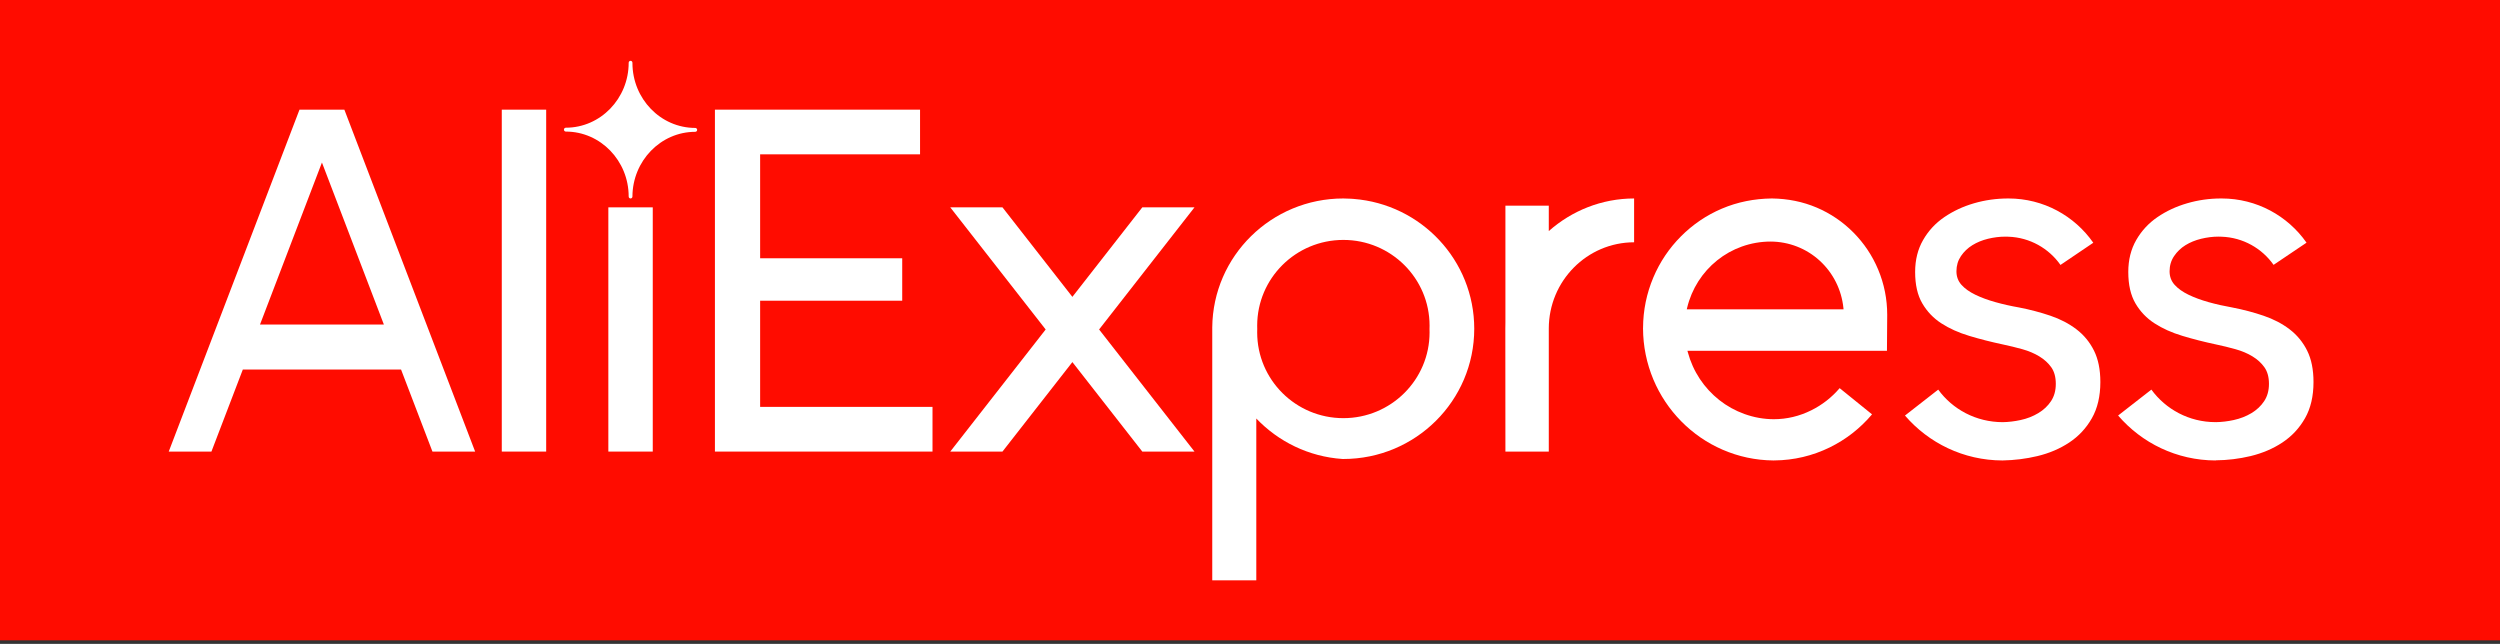 <?xml version="1.0" encoding="UTF-8"?> <svg xmlns="http://www.w3.org/2000/svg" xmlns:xlink="http://www.w3.org/1999/xlink" width="563px" height="145px" viewBox="0 0 563 145"><rect x="0" y="0" width="563" height="145" fill="#333333" stroke="none"/> <!-- Generator: Sketch 57.1 (83088) - https://sketch.com --> <title>Group 21</title> <desc>Created with Sketch.</desc> <g id="Page-1" stroke="none" stroke-width="1" fill="none" fill-rule="evenodd"> <g id="Group-2" transform="translate(282.5, 353) rotate(-90) translate(-282.5, -353) translate(-71.5, 70.5)"> <g id="Group-21" transform="translate(562.8, 0)"> <polygon id="Fill-8688" fill="#FF0C00" points="-4.54747351e-13 563 144.2 563 144.2 0 -4.54747351e-13 0"></polygon> <g id="Group-4" transform="translate(13.392, 38)" fill="#FFFFFF"> <path d="M61.139,341.861 L61.502,341.944 C63.62,342.453 65.625,343.304 67.455,344.469 C69.25,345.616 70.839,347.037 72.171,348.696 C73.511,350.367 74.56,352.235 75.278,354.243 C76.022,356.32 76.405,358.5 76.408,360.729 C76.397,364.845 74.866,368.782 72.091,371.812 C69.331,374.827 65.549,376.718 61.464,377.136 L61.139,377.166 L61.139,341.861 Z M84.049,371.148 C85.404,367.969 86.063,364.587 86.113,361.101 L86.113,360.96 C86.063,357.076 85.328,353.305 83.819,349.759 C82.357,346.315 80.256,343.217 77.584,340.555 C74.915,337.893 71.8,335.801 68.332,334.335 C64.744,332.817 60.925,332.034 56.986,332.016 L56.974,332.016 L56.959,332.016 L56.955,332.007 L56.913,332 L56.84,332.011 C52.848,332.027 48.974,332.82 45.33,334.346 C41.812,335.828 38.642,337.942 35.92,340.627 C33.195,343.311 31.051,346.44 29.539,349.922 C27.974,353.526 27.158,357.357 27.116,361.313 L27.113,361.431 L27.113,361.454 L27.12,361.534 L27.124,361.586 L27.124,361.591 L27.12,361.644 C27.166,366.003 28.154,370.175 30.053,374.06 C31.848,377.72 34.351,380.925 37.497,383.583 L43.396,376.289 C41.283,374.485 39.611,372.328 38.401,369.887 C37.096,367.252 36.403,364.419 36.403,361.476 L36.403,361.469 C36.403,359.195 36.812,356.969 37.574,354.851 C38.309,352.8 39.366,350.89 40.72,349.174 C42.065,347.477 43.66,346.007 45.468,344.807 C47.309,343.589 49.322,342.681 51.454,342.107 L51.814,342.009 L51.814,386.943 L59.914,387 C63.451,387 66.88,386.313 70.108,384.961 C73.228,383.655 76.03,381.783 78.433,379.403 C80.841,377.018 82.728,374.242 84.049,371.148 L84.049,371.148 Z" id="Fill-8708"></path> <path d="M55.952,283.939 C45.286,283.939 36.64,275.247 36.64,264.529 C36.64,253.806 45.286,245.118 55.952,245.118 C56.203,245.118 56.458,245.122 56.709,245.13 C56.96,245.122 57.215,245.118 57.466,245.118 C68.132,245.118 76.778,253.806 76.778,264.529 C76.778,275.247 68.132,283.939 57.466,283.939 C57.215,283.939 56.96,283.935 56.709,283.924 C56.458,283.935 56.203,283.939 55.952,283.939 M86.113,264.514 C86.113,248.319 73.149,235.145 57.074,235 L0.113,235 L0.113,244.919 L36.561,244.919 C31.368,249.879 27.968,256.69 27.447,264.307 C27.447,264.372 27.443,264.445 27.443,264.509 C27.443,280.796 40.57,294 56.773,294 C72.195,294 84.826,282.043 86.01,266.849 C86.017,266.754 86.055,266.287 86.055,266.242 C86.089,265.668 86.113,265.095 86.113,264.514" id="Fill-8709"></path> <polygon id="Fill-8710" points="39.178 133.182 63.088 133.182 63.088 165.18 72.645 165.18 72.645 133.182 96.052 133.182 96.052 169.195 106.113 169.195 106.113 123 29.113 123 29.113 172 39.178 172"></polygon> <polygon id="Fill-8711" points="84.113 231 84.113 219.246 63.955 203.5 84.113 187.755 84.113 176 56.611 197.484 29.113 176 29.113 187.755 49.266 203.5 29.113 219.246 29.113 231 56.611 209.517"></polygon> <path d="M56.643,429.621 C57.922,427.946 58.944,425.993 59.703,423.761 C60.461,421.525 61.081,419.175 61.564,416.703 C61.882,414.868 62.284,413.094 62.762,411.381 C63.241,409.668 63.8,408.15 64.439,406.837 C65.079,405.517 65.818,404.483 66.66,403.724 C67.499,402.968 68.517,402.591 69.72,402.591 C70.999,402.591 72.136,402.93 73.136,403.606 C74.135,404.284 74.954,405.139 75.593,406.177 C76.233,407.211 76.716,408.39 77.038,409.702 C77.355,411.018 77.516,412.316 77.516,413.589 C77.516,413.834 77.508,414.078 77.501,414.314 C77.328,419.148 74.854,423.414 71.144,426.019 L76.141,433.409 C82.191,429.182 86.109,422.212 86.113,414.314 C86.113,411.567 85.749,409.019 85.032,406.551 C84.313,404.083 83.271,401.854 81.912,399.859 C80.552,397.868 78.833,396.273 76.754,395.082 C74.674,393.884 72.278,393.289 69.559,393.289 C66.68,393.289 64.321,393.823 62.483,394.903 C60.641,395.979 59.144,397.413 57.983,399.207 C56.823,401 55.885,403.091 55.165,405.483 C54.445,407.871 53.805,410.381 53.246,413.014 C52.925,414.528 52.565,416.001 52.167,417.435 C51.765,418.87 51.225,420.144 50.547,421.258 C49.866,422.376 49.046,423.272 48.089,423.951 C47.128,424.627 45.887,424.966 44.367,424.966 C42.85,424.966 41.552,424.608 40.472,423.891 C39.389,423.177 38.493,422.224 37.773,421.025 C37.053,419.831 36.532,418.5 36.215,417.031 C35.92,415.676 35.762,414.341 35.736,413.021 C35.744,406.99 38.627,401.721 43.068,398.485 L37.229,391 C31.056,396.303 27.128,404.185 27.113,412.964 C27.166,415.673 27.484,418.263 28.096,420.819 C28.736,423.486 29.754,425.886 31.156,427.999 C32.554,430.109 34.373,431.811 36.613,433.085 C38.849,434.359 41.572,435 44.769,435 C47.568,435 49.927,434.523 51.845,433.569 C53.763,432.612 55.364,431.295 56.643,429.621" id="Fill-8712"></path> <path d="M51.85,481.569 C53.768,480.612 55.365,479.295 56.647,477.62 C57.926,475.946 58.945,473.993 59.703,471.761 C60.465,469.529 61.086,467.178 61.564,464.703 C61.885,462.871 62.283,461.097 62.762,459.384 C63.245,457.667 63.804,456.153 64.443,454.837 C65.083,453.52 65.822,452.483 66.661,451.728 C67.503,450.968 68.521,450.59 69.72,450.59 C70.999,450.59 72.14,450.93 73.14,451.609 C74.139,452.284 74.959,453.143 75.598,454.177 C76.237,455.214 76.716,456.389 77.038,457.705 C77.355,459.018 77.52,460.319 77.52,461.593 C77.52,461.838 77.512,462.081 77.501,462.318 C77.329,467.148 74.859,471.413 71.149,474.019 L71.172,474.027 L76.145,481.412 L76.168,481.382 L76.184,481.412 C82.196,477.185 86.113,470.212 86.113,462.318 L86.113,462.2 C86.113,459.571 85.753,457.023 85.033,454.555 C84.314,452.082 83.275,449.854 81.916,447.862 C80.557,445.871 78.837,444.277 76.758,443.082 C74.679,441.888 72.278,441.289 69.563,441.289 C66.68,441.289 64.325,441.827 62.483,442.903 C60.645,443.979 59.144,445.413 57.988,447.207 C56.827,448.999 55.885,451.09 55.169,453.482 C54.445,455.874 53.806,458.385 53.247,461.013 C52.929,462.528 52.569,464.001 52.167,465.439 C51.769,466.87 51.229,468.144 50.547,469.262 C49.869,470.379 49.046,471.276 48.089,471.951 C47.132,472.627 45.891,472.97 44.371,472.97 C42.854,472.97 41.552,472.608 40.474,471.894 C39.393,471.177 38.494,470.223 37.773,469.029 C37.058,467.835 36.537,466.503 36.215,465.031 C35.92,463.676 35.762,462.345 35.74,461.025 L35.756,461.021 L35.756,460.926 L35.744,460.914 C35.744,454.993 38.631,449.724 43.069,446.489 L37.233,439 C31.057,444.303 27.128,452.185 27.113,460.964 L27.143,460.964 C27.166,463.673 27.488,466.267 28.097,468.823 C28.741,471.486 29.759,473.889 31.16,475.999 C32.558,478.109 34.377,479.81 36.613,481.085 C38.853,482.363 41.572,483 44.773,483 C47.572,483 49.931,482.527 51.85,481.569" id="Fill-8713"></path> <path d="M84.49,310.786 L84.49,301.019 L58.14,301.019 C57.719,301.019 57.283,301 56.858,301 L29.113,301.019 L29.113,310.786 L56.824,310.786 C67.549,310.797 76.23,319.401 76.245,330 L86.113,330 C86.109,322.677 83.337,315.948 78.771,310.786 L84.49,310.786 Z" id="Fill-8714"></path> <polygon id="Fill-8715" points="29.113 85 106.113 85 106.113 75 29.113 75"></polygon> <path d="M57.719,20.551 L94.209,34.502 L57.719,48.45 L57.719,20.551 Z M106.113,39.551 L106.113,29.446 L29.113,0 L29.113,9.614 L47.595,16.686 L47.595,52.315 L29.113,59.387 L29.113,69 L106.113,39.551 Z" id="Fill-8716"></path> <polygon id="Fill-8717" points="29.113 109 84.113 109 84.113 99 29.113 99"></polygon> <path d="M117.113,104 C117.113,103.767 116.916,103.579 116.677,103.579 C108.613,103.579 102.048,97.227 102.048,89.424 C102.048,89.191 101.856,89 101.612,89 C101.374,89 101.177,89.191 101.177,89.424 C101.177,97.227 94.613,103.579 86.549,103.579 C86.31,103.579 86.113,103.767 86.113,104 C86.113,104.233 86.306,104.424 86.549,104.424 C94.586,104.451 101.123,110.8 101.123,118.576 C101.123,118.809 101.32,119 101.559,119 C101.802,119 101.998,118.809 101.998,118.576 C101.998,110.77 108.559,104.424 116.634,104.424 L116.673,104.424 C116.789,104.424 116.9,104.379 116.986,104.3 C117.067,104.221 117.113,104.113 117.113,104" id="Fill-8718"></path> </g> </g> </g> </g> </svg> 